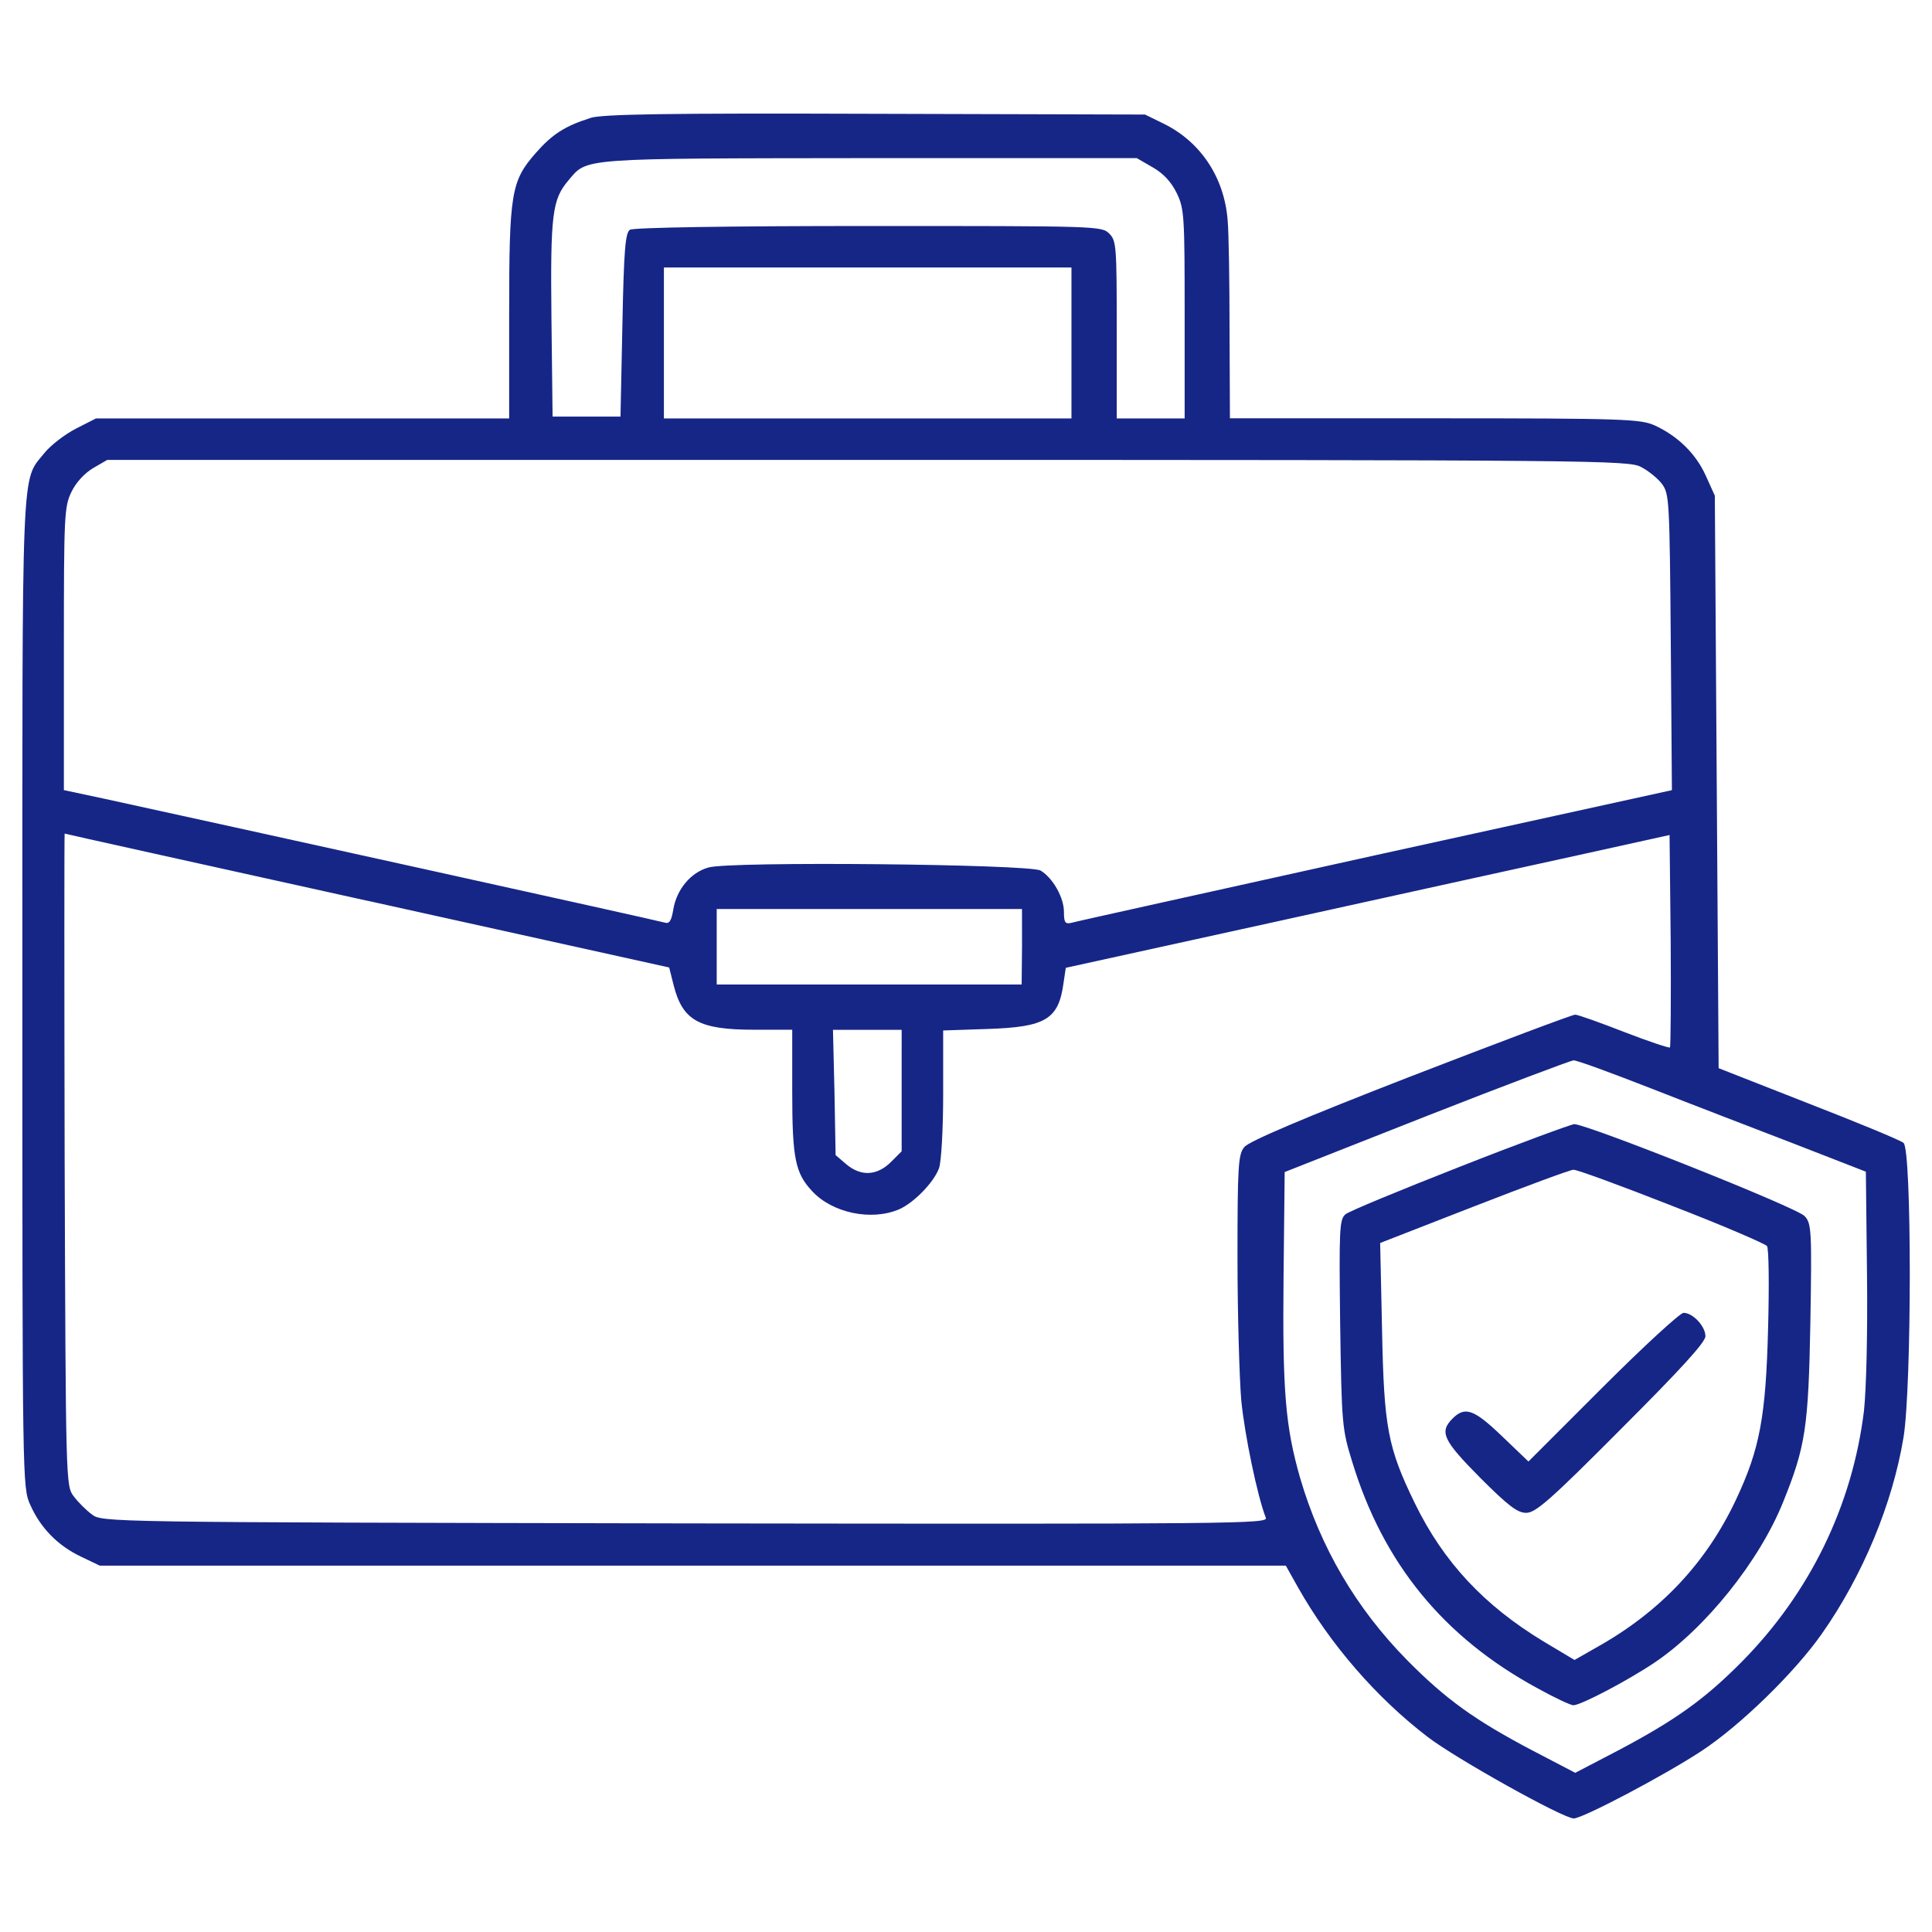<svg version="1.1" xmlns="http://www.w3.org/2000/svg" xmlns:xlink="http://www.w3.org/1999/xlink" width="60px" height="60px" viewBox="0,0,256,256"><g fill="#162687" fill-rule="nonzero" stroke="none" stroke-width="1" stroke-linecap="butt" stroke-linejoin="miter" stroke-miterlimit="10" stroke-dasharray="" stroke-dashoffset="0" font-family="none" font-weight="none" font-size="none" text-anchor="none" style="mix-blend-mode: normal"><g transform="translate(-0.036,-0.06) scale(4.267,4.267)"><g id="surface1"><path d="M18.34,3.68c-0.785,0.246 -1.184,0.504 -1.688,1.078c-0.773,0.879 -0.832,1.242 -0.832,4.992v3.258h-12.832l-0.621,0.316c-0.34,0.176 -0.785,0.516 -0.973,0.75c-0.738,0.926 -0.691,-0.047 -0.691,16.781c0,15.211 0,15.352 0.246,15.891c0.316,0.715 0.855,1.266 1.57,1.605l0.586,0.281h36.832l0.375,0.668c0.996,1.77 2.449,3.445 4.031,4.652c0.867,0.668 4.207,2.531 4.535,2.531c0.281,0 2.836,-1.348 3.973,-2.098c1.195,-0.785 2.895,-2.438 3.738,-3.645c1.266,-1.805 2.191,-4.031 2.531,-6.094c0.258,-1.605 0.258,-8.93 0,-9.141c-0.094,-0.082 -1.43,-0.633 -2.965,-1.23l-2.777,-1.09l-0.059,-8.883l-0.059,-8.895l-0.281,-0.621c-0.305,-0.68 -0.867,-1.23 -1.582,-1.559c-0.445,-0.199 -0.914,-0.223 -6.832,-0.223h-6.363l-0.012,-2.73c0,-1.488 -0.023,-3.035 -0.059,-3.422c-0.105,-1.336 -0.844,-2.438 -1.992,-3l-0.574,-0.281l-8.379,-0.023c-6.539,-0.023 -8.484,0.012 -8.848,0.129zM35.812,5.215c0.328,0.188 0.574,0.457 0.738,0.797c0.234,0.48 0.246,0.703 0.246,3.75v3.246h-2.109v-2.754c0,-2.602 -0.012,-2.766 -0.234,-2.988c-0.234,-0.234 -0.387,-0.234 -7.465,-0.234c-4.359,0 -7.312,0.047 -7.418,0.117c-0.141,0.094 -0.188,0.598 -0.234,2.953l-0.059,2.848h-2.109l-0.035,-3.023c-0.035,-3.27 0.023,-3.715 0.527,-4.312c0.598,-0.703 0.281,-0.68 9.34,-0.691h8.309zM33.281,10.664v2.344h-12.656v-4.688h12.656zM50.977,14.52c0.223,0.117 0.516,0.352 0.645,0.527c0.223,0.305 0.234,0.504 0.27,4.91l0.035,4.594l-9.234,2.027c-5.074,1.125 -9.328,2.062 -9.434,2.098c-0.176,0.035 -0.211,-0.023 -0.211,-0.34c0,-0.457 -0.352,-1.066 -0.727,-1.289c-0.363,-0.199 -9.656,-0.293 -10.312,-0.094c-0.551,0.152 -0.984,0.68 -1.09,1.289c-0.059,0.375 -0.129,0.469 -0.27,0.422c-0.176,-0.059 -14.262,-3.164 -17.391,-3.844l-1.266,-0.27v-4.383c0,-4.148 0.012,-4.418 0.234,-4.875c0.141,-0.293 0.398,-0.574 0.668,-0.738l0.445,-0.258h23.613c22.77,0 23.637,0.012 24.023,0.223zM11.414,27.984l9.375,2.074l0.141,0.562c0.281,1.09 0.785,1.371 2.508,1.371h1.172v1.934c0,2.062 0.094,2.52 0.621,3.082c0.633,0.68 1.84,0.926 2.695,0.562c0.457,-0.199 1.078,-0.832 1.242,-1.277c0.07,-0.188 0.129,-1.195 0.129,-2.309v-1.969l1.383,-0.047c1.793,-0.059 2.203,-0.293 2.355,-1.43l0.07,-0.469l6.562,-1.441c3.609,-0.797 7.828,-1.723 9.375,-2.062l2.812,-0.621l0.035,3.27c0.012,1.805 0,3.305 -0.023,3.328c-0.023,0.023 -0.668,-0.188 -1.418,-0.48c-0.75,-0.293 -1.441,-0.539 -1.523,-0.539c-0.094,0 -2.391,0.867 -5.121,1.922c-3.316,1.289 -5.027,2.016 -5.156,2.191c-0.188,0.223 -0.211,0.574 -0.211,3.434c0,1.746 0.059,3.738 0.117,4.43c0.105,1.078 0.504,2.988 0.762,3.645c0.082,0.188 -0.785,0.199 -18.023,0.176c-18.082,-0.035 -18.117,-0.035 -18.434,-0.281c-0.176,-0.129 -0.434,-0.387 -0.562,-0.562c-0.246,-0.316 -0.246,-0.434 -0.281,-10.453c-0.012,-5.566 -0.012,-10.125 0,-10.125c0.023,0.012 4.254,0.949 9.398,2.086zM31.746,29.414l-0.012,1.172h-9.469v-2.344h9.48zM28.008,33.879v1.887l-0.34,0.34c-0.434,0.422 -0.926,0.445 -1.383,0.059l-0.328,-0.281l-0.035,-1.945l-0.047,-1.945h2.133zM51.27,33.809c1.219,0.48 3.234,1.254 4.453,1.723l2.227,0.867l0.035,3.152c0.023,1.91 -0.023,3.609 -0.094,4.277c-0.363,2.953 -1.688,5.66 -3.797,7.793c-1.16,1.172 -2.074,1.816 -3.82,2.742l-1.348,0.703l-1.348,-0.703c-1.781,-0.938 -2.672,-1.582 -3.867,-2.789c-1.594,-1.617 -2.695,-3.504 -3.328,-5.66c-0.457,-1.594 -0.551,-2.684 -0.516,-6.234l0.035,-3.27l4.395,-1.734c2.414,-0.949 4.477,-1.723 4.57,-1.734c0.094,-0.012 1.172,0.387 2.402,0.867zM51.27,33.809"></path><path d="M45.34,36.246c-1.852,0.727 -3.445,1.383 -3.551,1.477c-0.188,0.164 -0.199,0.457 -0.164,3.398c0.047,3.129 0.059,3.27 0.375,4.289c0.961,3.152 2.836,5.449 5.754,7.031c0.527,0.293 1.031,0.527 1.113,0.527c0.234,0 1.699,-0.773 2.52,-1.324c1.582,-1.066 3.258,-3.152 3.996,-4.992c0.691,-1.711 0.785,-2.309 0.844,-5.578c0.047,-2.836 0.035,-3.07 -0.176,-3.293c-0.211,-0.258 -6.762,-2.859 -7.16,-2.859c-0.105,0.012 -1.711,0.598 -3.551,1.324zM51.914,37.453c1.582,0.609 2.906,1.184 2.965,1.254c0.059,0.082 0.07,1.219 0.035,2.543c-0.07,2.766 -0.258,3.762 -0.996,5.332c-0.926,1.969 -2.355,3.492 -4.359,4.605l-0.656,0.375l-0.961,-0.574c-1.84,-1.113 -3.105,-2.461 -3.996,-4.289c-0.844,-1.734 -0.961,-2.355 -1.02,-5.391l-0.059,-2.695l2.918,-1.137c1.594,-0.621 2.988,-1.137 3.082,-1.137c0.094,-0.012 1.465,0.492 3.047,1.113zM51.914,37.453"></path><path d="M49.781,43.09l-2.309,2.309l-0.82,-0.785c-0.867,-0.832 -1.148,-0.938 -1.535,-0.551c-0.422,0.422 -0.293,0.68 0.855,1.84c0.879,0.879 1.16,1.09 1.43,1.09c0.293,0 0.75,-0.398 2.953,-2.613c1.84,-1.84 2.613,-2.684 2.613,-2.871c0,-0.305 -0.387,-0.727 -0.68,-0.727c-0.105,0 -1.242,1.043 -2.508,2.309zM49.781,43.09"></path></g></g></g></svg>